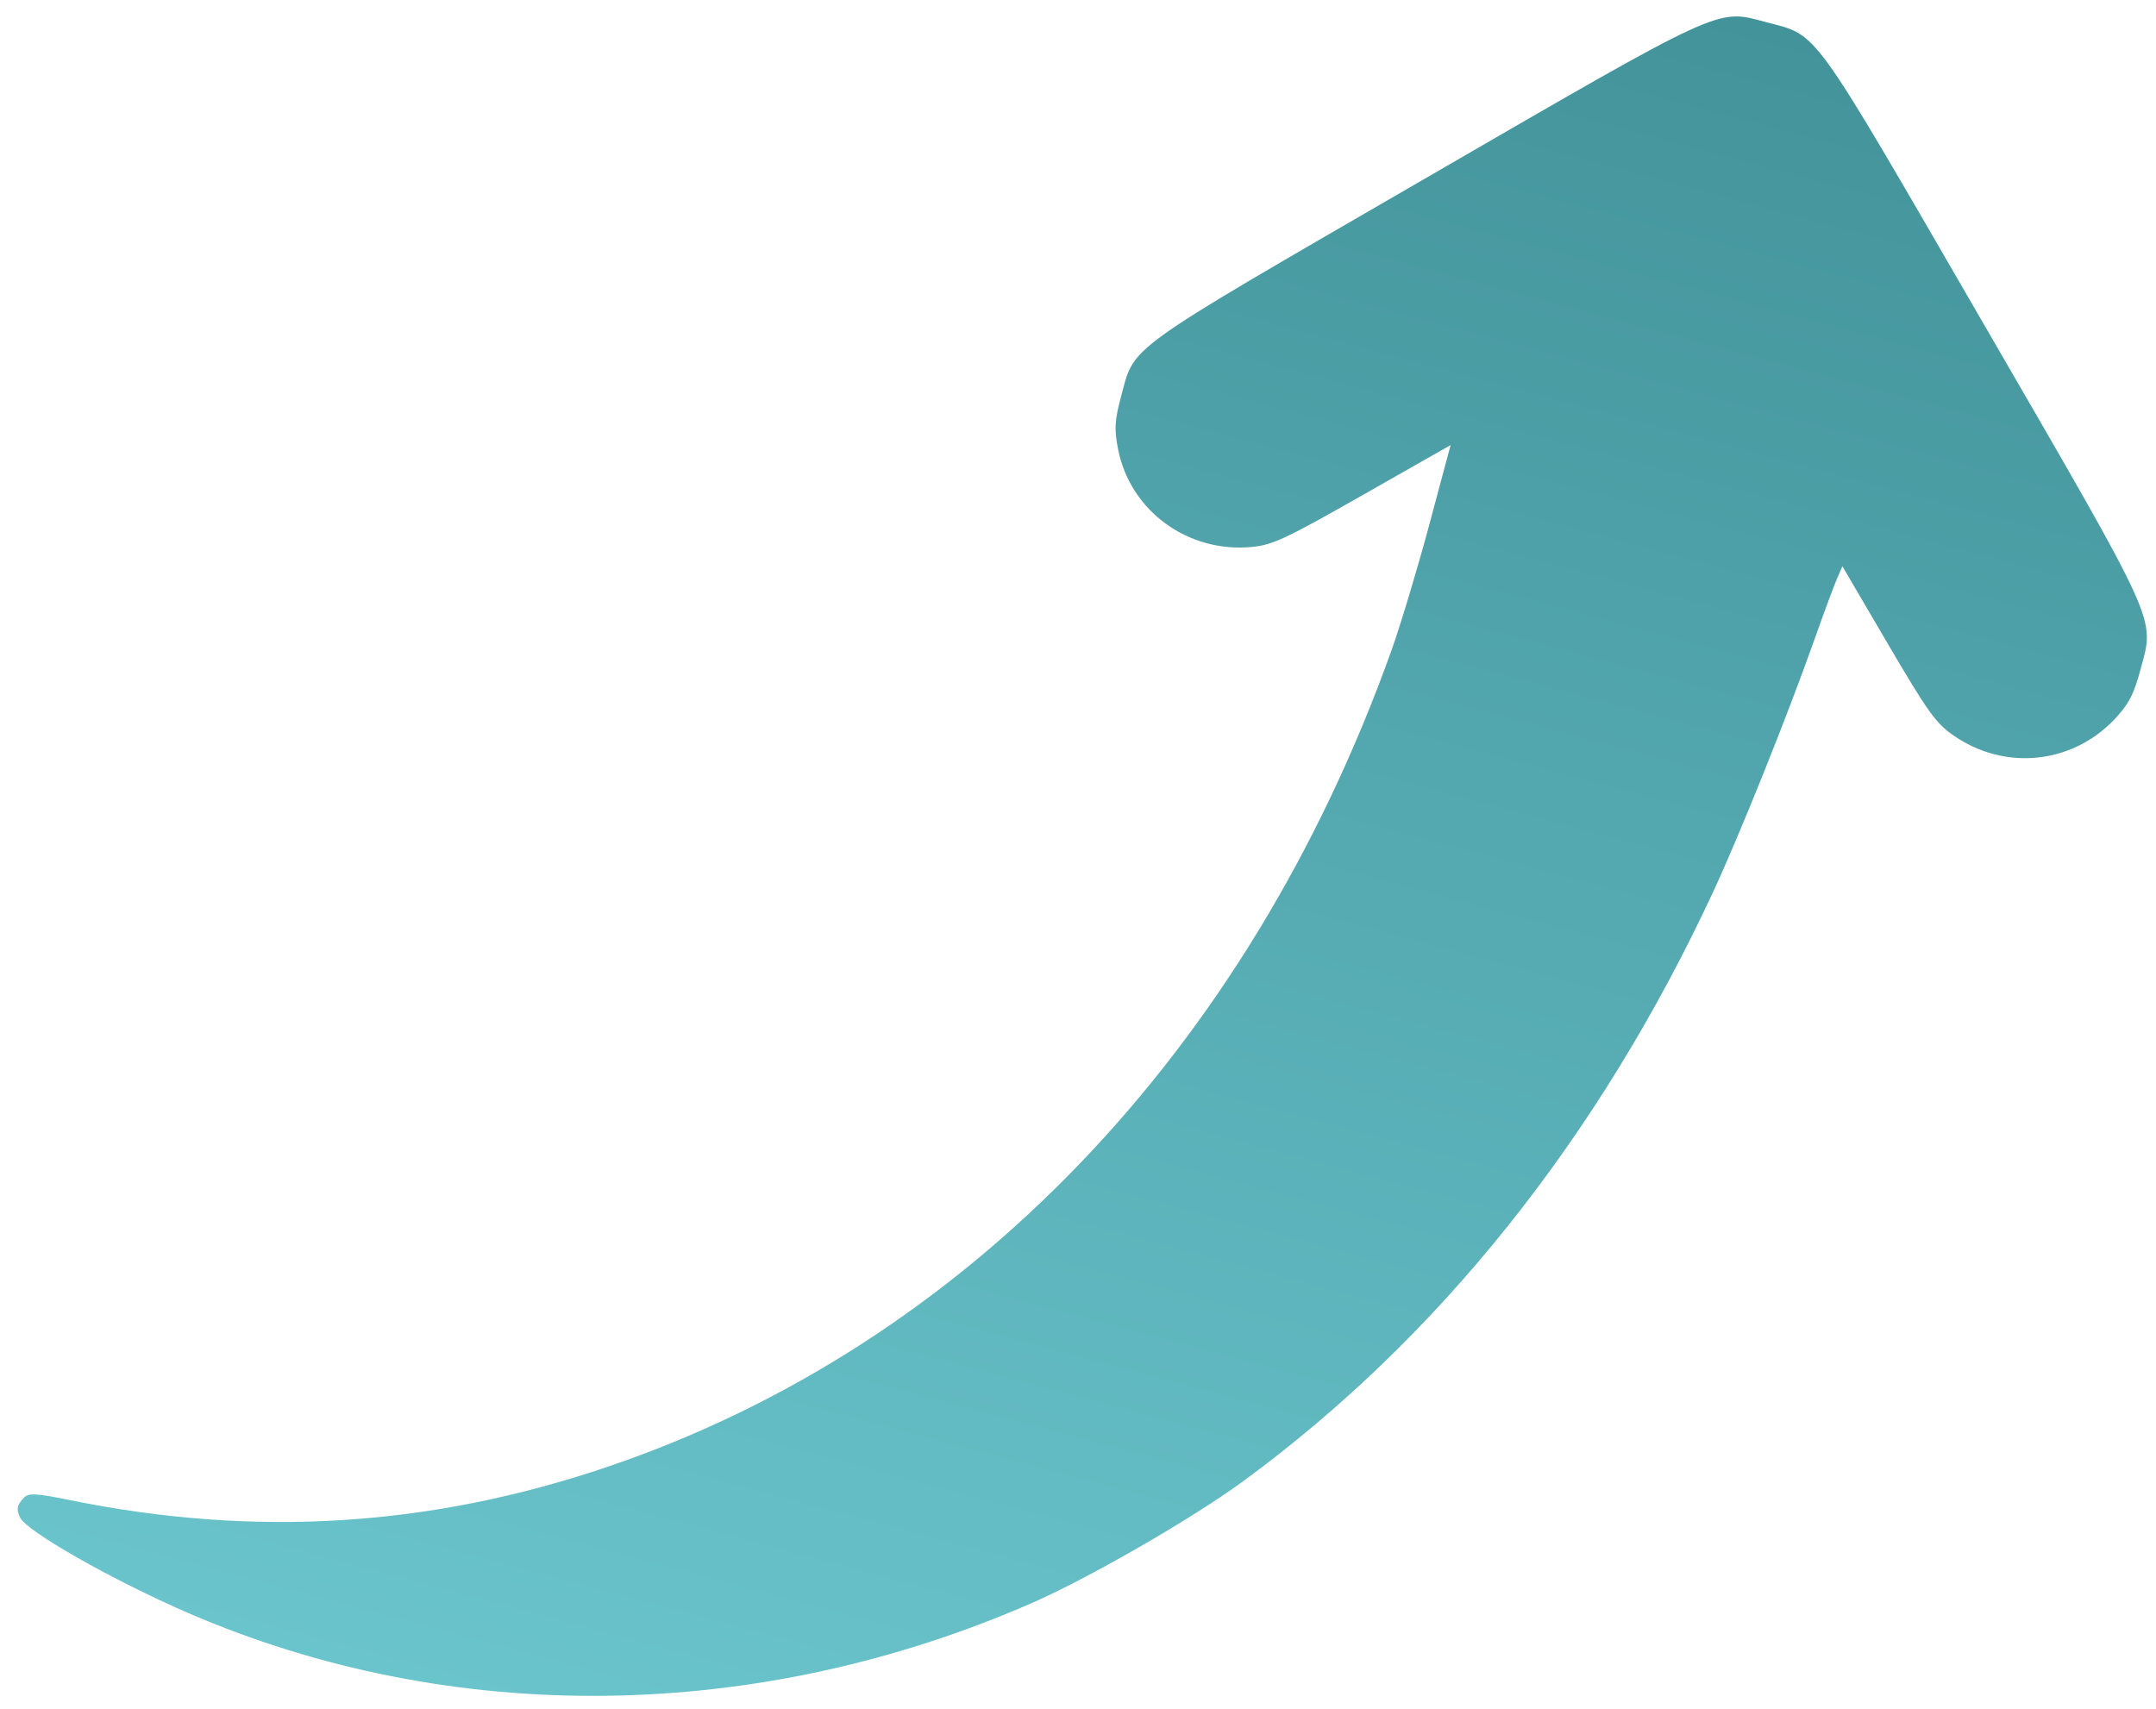 <svg xmlns="http://www.w3.org/2000/svg" width="82" height="65" viewBox="0 0 82 65" fill="none"><path fill-rule="evenodd" clip-rule="evenodd" d="M0.754 57.712C0.97 58.23 4.284 60.115 7.17 61.363C17.169 65.687 28.776 65.55 39.232 60.984C41.401 60.037 45.323 57.778 47.264 56.358C54.719 50.902 60.797 43.288 65.141 33.961C66.147 31.8 67.949 27.316 68.992 24.375C69.367 23.316 69.764 22.245 69.874 21.995L70.073 21.541L71.797 24.484C73.302 27.052 73.615 27.492 74.254 27.946C76.281 29.385 78.968 29.06 80.587 27.18C81.008 26.692 81.175 26.342 81.417 25.445C81.952 23.46 82.153 23.902 75.433 12.301C68.783 0.819 69.19 1.383 67.165 0.841C65.276 0.335 65.627 0.173 54.087 6.857C42.605 13.509 43.17 13.101 42.627 15.126C42.394 15.997 42.376 16.339 42.524 17.089C42.987 19.437 45.181 21.04 47.614 20.806C48.402 20.731 48.905 20.495 51.84 18.825L55.172 16.93L54.358 19.968C53.91 21.639 53.261 23.797 52.914 24.765C47.459 39.994 36.728 51.17 23.125 55.79C16.378 58.082 9.698 58.498 2.657 57.063C1.37 56.801 1.086 56.786 0.912 56.971C0.641 57.26 0.615 57.382 0.754 57.712Z" fill="url(#paint0_linear_1153_2)"></path><defs><linearGradient id="paint0_linear_1153_2" x1="52.935" y1="-2.975" x2="33.681" y2="68.885" gradientUnits="userSpaceOnUse"><stop stop-color="#43939A"></stop><stop offset="1" stop-color="#6AC4CC"></stop></linearGradient></defs></svg>